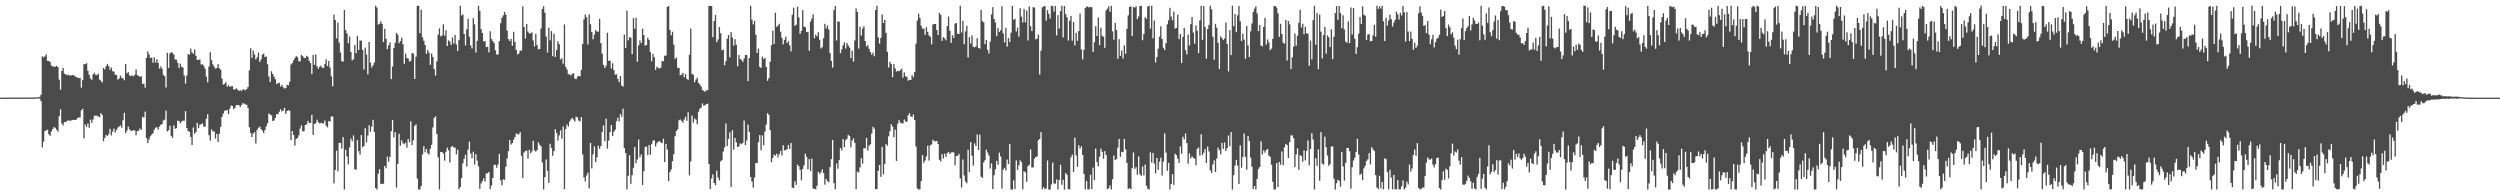 <?xml version="1.0" encoding="UTF-8"?>
<svg xmlns="http://www.w3.org/2000/svg" width="1920" height="150">
  <path d="M0 74.992h1v1.000H0zM1 74.984h1v1.000H1zM2 74.972h1v1.000H2zM3 74.966h1v1.000H3zM4 74.957h1v1.000H4zM5 74.938h1v1.000H5zM6 74.929h1v1.000H6zM7 74.932h1v1.000H7zM8 74.922h1v1.000H8zM9 74.922h1v1.000H9zM10 74.937h1v1.000H10zM11 74.917h1v1.000H11zM12 74.921h1v1.000H12zM13 74.932h1v1.000H13zM14 74.934h1v1.000H14zM15 74.920h1v1.000H15zM16 74.936h1v1.000H16zM17 74.923h1v1.000H17zM18 74.923h1v1.000H18zM19 74.921h1v1.000H19zM20 74.926h1v1.000H20zM21 74.927h1v1.000H21zM22 74.914h1v1.000H22zM23 74.903h1v1.000H23zM24 74.878h1v1.000H24zM25 74.907h1v1.000H25zM26 74.912h1v1.000H26zM27 74.744h1v1.000H27zM28 74.837h1v1.000H28zM29 74.700h1v1.000H29zM30 74.393h1v1.280H30zM31 72.759h1v4.866H31zM32 43.282h1v69.990H32zM33 43.968h1v64.846H33zM34 43.330h1v57.335H34zM35 41.786h1v58.271H35zM36 46.799h1v52.801H36zM37 46.793h1v56.328H37zM38 47.675h1v56.651H38zM39 50.307h1v50.641H39zM40 50.989h1v48.075H40zM41 51.136h1v46.514H41zM42 51.242h1v46.890H42zM43 50.571h1v49.076H43zM44 51.597h1v49.616H44zM45 61.130h1v28.083H45zM46 68.892h1v15.052H46zM47 54.490h1v40.368H47zM48 52.188h1v44.150H48zM49 56.621h1v37.097H49zM50 57.100h1v36.717H50zM51 57.733h1v35.129H51zM52 57.354h1v35.085H52zM53 58.023h1v34.721H53zM54 57.949h1v34.692H54zM55 57.546h1v34.720H55zM56 57.739h1v34.213H56zM57 58.335h1v33.833H57zM58 59.299h1v32.689H58zM59 59.485h1v31.181H59zM60 59.955h1v30.209H60zM61 59.893h1v30.330H61zM62 67.259h1v17.442H62zM63 61.516h1v22.012H63zM64 49.259h1v57.040H64zM65 49.240h1v46.377H65zM66 48.608h1v48.841H66zM67 54.440h1v40.435H67zM68 57.388h1v40.712H68zM69 60.232h1v31.675H69zM70 61.343h1v33.005H70zM71 57.141h1v34.649H71zM72 55.840h1v32.970H72zM73 57.452h1v31.446H73zM74 57.717h1v31.101H74zM75 56.686h1v32.807H75zM76 61.132h1v28.935H76zM77 61.929h1v24.981H77zM78 63.340h1v24.993H78zM79 52.268h1v56.194H79zM80 53.315h1v52.631H80zM81 50.856h1v52.744H81zM82 49.079h1v55.511H82zM83 50.742h1v52.249H83zM84 53.570h1v45.336H84zM85 51.799h1v52.232H85zM86 54.627h1v46.496H86zM87 55.062h1v43.698H87zM88 57.358h1v44.409H88zM89 57.612h1v42.189H89zM90 61.111h1v36.913H90zM91 60.300h1v36.933H91zM92 58.034h1v38.322H92zM93 59.816h1v38.357H93zM94 60.145h1v32.178H94zM95 61.584h1v25.024H95zM96 49.127h1v52.955H96zM97 56.374h1v43.949H97zM98 55.397h1v41.791H98zM99 57.900h1v41.441H99zM100 58.432h1v41.973H100zM101 57.930h1v42.648H101zM102 58.582h1v41.326H102zM103 57.409h1v42.778H103zM104 53.240h1v50.657H104zM105 57.651h1v43.008H105zM106 58.418h1v41.931H106zM107 58.986h1v39.660H107zM108 58.581h1v41.199H108zM109 64.506h1v25.175H109zM110 64.130h1v26.145H110zM111 67.329h1v18.405H111zM112 44.433h1v61.542H112zM113 39.489h1v70.427H113zM114 41.852h1v65.247H114zM115 44.418h1v60.295H115zM116 44.219h1v59.163H116zM117 48.153h1v54.223H117zM118 44.022h1v55.634H118zM119 48.012h1v50.027H119zM120 45.519h1v52.174H120zM121 48.391h1v51.216H121zM122 52.723h1v44.472H122zM123 51.042h1v44.822H123zM124 52.818h1v42.453H124zM125 57.536h1v34.982H125zM126 58.553h1v33.374H126zM127 67.193h1v17.765H127zM128 40.607h1v60.331H128zM129 52.120h1v47.916H129zM130 41.058h1v55.504H130zM131 40.117h1v64.182H131zM132 40.523h1v65.329H132zM133 41.909h1v54.396H133zM134 45.627h1v53.265H134zM135 45.793h1v52.647H135zM136 48.229h1v44.418H136zM137 52.233h1v40.752H137zM138 48.830h1v45.779H138zM139 51.316h1v42.146H139zM140 51.843h1v40.784H140zM141 58.012h1v34.705H141zM142 64.216h1v21.151H142zM143 57.936h1v40.363H143zM144 41.563h1v59.059H144zM145 41.903h1v59.393H145zM146 37.354h1v67.803H146zM147 40.370h1v70.948H147zM148 41.293h1v56.605H148zM149 38.087h1v64.665H149zM150 42.866h1v58.560H150zM151 46.073h1v48.277H151zM152 45.930h1v52.431H152zM153 45.684h1v50.097H153zM154 49.550h1v45.888H154zM155 49.310h1v45.485H155zM156 50.492h1v46.574H156zM157 52.681h1v44.693H157zM158 58.873h1v32.361H158zM159 63.172h1v24.476H159zM160 51.072h1v52.707H160zM161 40.162h1v67.854H161zM162 46.218h1v53.173H162zM163 49.389h1v51.579H163zM164 51.220h1v49.642H164zM165 52.646h1v53.737H165zM166 52.260h1v50.581H166zM167 49.270h1v59.768H167zM168 52.421h1v50.298H168zM169 53.606h1v43.819H169zM170 60.334h1v29.493H170zM171 64.984h1v22.250H171zM172 64.352h1v20.737H172zM173 63.169h1v21.644H173zM174 66.595h1v17.824H174zM175 65.382h1v22.196H175zM176 66.677h1v16.846H176zM177 66.325h1v14.711H177zM178 66.178h1v15.214H178zM179 68.672h1v15.193H179zM180 68.778h1v13.981H180zM181 67.802h1v12.891H181zM182 68.707h1v11.984H182zM183 69.888h1v10.829H183zM184 69.075h1v13.099H184zM185 69.990h1v10.649H185zM186 68.572h1v10.707H186zM187 68.841h1v10.719H187zM188 69.320h1v10.964H188zM189 68.390h1v12.077H189zM190 66.861h1v16.167H190zM191 53.947h1v43.739H191zM192 37.091h1v64.978H192zM193 44.449h1v60.778H193zM194 38.873h1v63.721H194zM195 41.840h1v59.566H195zM196 45.624h1v64.562H196zM197 43.965h1v55.754H197zM198 40.355h1v57.772H198zM199 47.588h1v49.638H199zM200 45.644h1v53.487H200zM201 41.985h1v58.366H201zM202 41.201h1v60.999H202zM203 43.739h1v56.220H203zM204 43.393h1v53.722H204zM205 49.325h1v45.375H205zM206 58.785h1v28.414H206zM207 63.037h1v24.914H207zM208 54.739h1v33.817H208zM209 56.859h1v36.053H209zM210 58.914h1v33.572H210zM211 60.860h1v29.502H211zM212 64.623h1v22.906H212zM213 63.825h1v23.960H213zM214 63.579h1v22.257H214zM215 66.484h1v17.396H215zM216 65.113h1v20.444H216zM217 66.972h1v18.013H217zM218 67.986h1v14.861H218zM219 67.629h1v19.772H219zM220 65.098h1v20.218H220zM221 65.476h1v19.118H221zM222 62.801h1v22.232H222zM223 49.534h1v58.036H223zM224 48.524h1v52.171H224zM225 46.319h1v57.336H225zM226 44.579h1v67.248H226zM227 43.031h1v63.603H227zM228 43.938h1v62.106H228zM229 47.038h1v56.954H229zM230 47.114h1v51.674H230zM231 42.194h1v54.100H231zM232 43.115h1v57.862H232zM233 44.267h1v56.408H233zM234 44.659h1v51.371H234zM235 42.798h1v52.733H235zM236 43.650h1v49.220H236zM237 46.724h1v47.762H237zM238 48.438h1v46.054H238zM239 56.883h1v31.306H239zM240 42.246h1v61.311H240zM241 49.787h1v45.373H241zM242 41.807h1v52.809H242zM243 51.008h1v40.911H243zM244 52.854h1v40.922H244zM245 51.320h1v43.523H245zM246 50.375h1v43.999H246zM247 51.993h1v42.745H247zM248 52.171h1v42.602H248zM249 49.215h1v43.355H249zM250 45.628h1v50.950H250zM251 50.759h1v47.064H251zM252 46.830h1v46.171H252zM253 51.919h1v41.441H253zM254 58.633h1v30.692H254zM255 66.273h1v23.279H255zM256 11.160h1v129.695H256zM257 15.343h1v115.144H257zM258 29.489h1v86.281H258zM259 17.381h1v114.196H259zM260 32.780h1v76.910H260zM261 40.227h1v69.640H261zM262 47.003h1v67.127H262zM263 47.340h1v57.991H263zM264 7.696h1v137.889H264zM265 23.193h1v91.857H265zM266 25.775h1v94.358H266zM267 33.154h1v93.128H267zM268 27.997h1v85.269H268zM269 39.881h1v66.531H269zM270 46.356h1v62.153H270zM271 45.547h1v58.425H271zM272 34.589h1v95.393H272zM273 40.932h1v89.351H273zM274 27.501h1v80.039H274zM275 38.416h1v77.614H275zM276 31.034h1v87.750H276zM277 31.270h1v72.447H277zM278 38.261h1v74.963H278zM279 53.347h1v58.784H279zM280 36.586h1v61.832H280zM281 41.867h1v67.491H281zM282 57.080h1v46.976H282zM283 32.225h1v63.998H283zM284 48.057h1v53.103H284zM285 51.852h1v45.426H285zM286 50.122h1v41.948H286zM287 48.028h1v53.305H287zM288 4.418h1v140.014H288zM289 5.842h1v139.699H289zM290 18.916h1v114.443H290zM291 18.213h1v111.713H291zM292 16.387h1v124.878H292zM293 18.369h1v122.855H293zM294 32.377h1v108.751H294zM295 22.152h1v105.244H295zM296 29.791h1v99.434H296zM297 37.797h1v82.445H297zM298 34.756h1v89.421H298zM299 32.473h1v87.993H299zM300 60.786h1v39.974H300zM301 51.070h1v41.093H301zM302 36.914h1v68.568H302zM303 32.802h1v68.643H303zM304 25.197h1v118.890H304zM305 26.608h1v99.307H305zM306 33.159h1v69.562H306zM307 31.514h1v80.366H307zM308 28.903h1v78.893H308zM309 34.014h1v75.953H309zM310 48.980h1v61.744H310zM311 41.156h1v68.364H311zM312 44.600h1v68.808H312zM313 45.028h1v61.654H313zM314 47.337h1v61.805H314zM315 46.642h1v46.597H315zM316 40.675h1v70.684H316zM317 41.289h1v66.367H317zM318 60.647h1v36.014H318zM319 43.485h1v52.047H319zM320 4.484h1v132.603H320zM321 4.398h1v141.099H321zM322 25.482h1v120.052H322zM323 7.457h1v135.325H323zM324 28.632h1v89.979H324zM325 31.282h1v80.989H325zM326 34.517h1v82.438H326zM327 41.304h1v73.166H327zM328 38.297h1v79.375H328zM329 40.396h1v78.346H329zM330 49.785h1v64.419H330zM331 41.125h1v70.128H331zM332 43.669h1v54.250H332zM333 53.048h1v37.518H333zM334 58.079h1v31.294H334zM335 47.153h1v55.700H335zM336 26.607h1v94.249H336zM337 21.808h1v123.780H337zM338 27.919h1v88.862H338zM339 27.220h1v89.536H339zM340 18.634h1v99.386H340zM341 27.369h1v96.037H341zM342 23.311h1v93.289H342zM343 35.318h1v78.076H343zM344 30.979h1v84.400H344zM345 31.908h1v92.943H345zM346 34.502h1v78.433H346zM347 28.824h1v83.206H347zM348 33.427h1v79.895H348zM349 26.805h1v86.534H349zM350 34.208h1v84.336H350zM351 39.160h1v75.815H351zM352 30.811h1v114.585H352zM353 4.472h1v139.245H353zM354 11.880h1v124.941H354zM355 11.104h1v114.318H355zM356 26.125h1v95.764H356zM357 34.858h1v84.034H357zM358 22.476h1v105.417H358zM359 14.472h1v100.438H359zM360 28.272h1v80.548H360zM361 34.900h1v82.981H361zM362 37.217h1v84.403H362zM363 13.883h1v102.672H363zM364 18.685h1v107.583H364zM365 40.409h1v77.896H365zM366 31.365h1v91.954H366zM367 4.464h1v123.311H367zM368 8.356h1v136.768H368zM369 22.414h1v118.480H369zM370 25.336h1v113.788H370zM371 31.824h1v105.187H371zM372 31.528h1v107.849H372zM373 36.184h1v97.081H373zM374 35.949h1v97.036H374zM375 40.254h1v91.768H375zM376 23.998h1v121.251H376zM377 29.994h1v112.461H377zM378 31.480h1v105.291H378zM379 33.076h1v93.588H379zM380 38.640h1v87.891H380zM381 41.905h1v86.899H381zM382 41.883h1v84.450H382zM383 31.648h1v86.541H383zM384 17.845h1v120.596H384zM385 13.670h1v128.686H385zM386 11.844h1v125.868H386zM387 9.190h1v128.894H387zM388 11.333h1v116.723H388zM389 23.470h1v98.243H389zM390 29.978h1v86.033H390zM391 31.509h1v75.950H391zM392 29.820h1v81.178H392zM393 35.117h1v74.737H393zM394 24.358h1v82.960H394zM395 32.295h1v73.001H395zM396 38.391h1v64.189H396zM397 41.845h1v61.137H397zM398 41.008h1v62.192H398zM399 38.580h1v62.946H399zM400 38.980h1v80.630H400zM401 4.858h1v131.777H401zM402 20.745h1v96.344H402zM403 29.612h1v86.386H403zM404 18.352h1v97.255H404zM405 24.227h1v97.583H405zM406 25.644h1v89.496H406zM407 25.630h1v92.094H407zM408 24.845h1v91.496H408zM409 31.082h1v77.017H409zM410 35.661h1v79.827H410zM411 25.967h1v90.520H411zM412 34.649h1v80.660H412zM413 37.878h1v71.470H413zM414 37.527h1v73.654H414zM415 21.930h1v90.428H415zM416 6.799h1v117.978H416zM417 4.762h1v140.755H417zM418 9.724h1v126.336H418zM419 28.116h1v94.349H419zM420 40.341h1v90.876H420zM421 21.315h1v119.146H421zM422 30.952h1v79.476H422zM423 23.917h1v89.668H423zM424 43.144h1v76.511H424zM425 25.811h1v90.187H425zM426 43.713h1v55.534H426zM427 38.520h1v63.595H427zM428 31.728h1v76.177H428zM429 33.889h1v70.073H429zM430 45.683h1v54.412H430zM431 44.688h1v61.865H431zM432 48.907h1v48.219H432zM433 18.713h1v126.514H433zM434 51.438h1v47.700H434zM435 53.401h1v42.164H435zM436 56.910h1v40.329H436zM437 57.260h1v36.046H437zM438 57.900h1v33.738H438zM439 56.658h1v33.809H439zM440 56.259h1v35.479H440zM441 60.335h1v33.039H441zM442 60.766h1v28.842H442zM443 58.924h1v31.276H443zM444 58.261h1v34.338H444zM445 58.556h1v34.726H445zM446 53.720h1v36.225H446zM447 33.842h1v84.810H447zM448 14.970h1v121.293H448zM449 11.168h1v128.222H449zM450 13.223h1v121.530H450zM451 34.128h1v98.493H451zM452 10.994h1v133.676H452zM453 18.574h1v91.134H453zM454 24.543h1v104.712H454zM455 30.151h1v88.355H455zM456 26.496h1v85.952H456zM457 23.151h1v101.191H457zM458 24.334h1v96.526H458zM459 24.254h1v87.603H459zM460 14.474h1v99.768H460zM461 33.050h1v79.055H461zM462 41.219h1v60.051H462zM463 49.759h1v46.558H463zM464 52.225h1v56.274H464zM465 50.413h1v40.796H465zM466 25.118h1v89.014H466zM467 46.697h1v61.345H467zM468 46.592h1v54.934H468zM469 52.649h1v43.331H469zM470 48.611h1v55.806H470zM471 53.850h1v47.391H471zM472 57.323h1v42.316H472zM473 57.045h1v36.105H473zM474 60.646h1v29.701H474zM475 63.119h1v30.187H475zM476 58.460h1v29.053H476zM477 65.695h1v23.982H477zM478 66.525h1v16.940H478zM479 26.614h1v87.088H479zM480 36.877h1v80.680H480zM481 8.213h1v137.298H481zM482 30.978h1v104.025H482zM483 28.523h1v90.700H483zM484 28.962h1v112.221H484zM485 41.577h1v92.909H485zM486 13.974h1v114.874H486zM487 22.055h1v90.857H487zM488 13.605h1v111.721H488zM489 47.394h1v75.046H489zM490 34.927h1v72.224H490zM491 31.036h1v89.847H491zM492 33.140h1v85.458H492zM493 22.092h1v119.992H493zM494 26.984h1v104.522H494zM495 35.052h1v77.793H495zM496 34.635h1v77.927H496zM497 28.985h1v90.185H497zM498 30.796h1v80.583H498zM499 39.974h1v78.857H499zM500 47.034h1v63.727H500zM501 41.357h1v66.826H501zM502 43.971h1v63.646H502zM503 53.704h1v58.758H503zM504 51.189h1v58.859H504zM505 52.124h1v56.601H505zM506 52.646h1v55.777H506zM507 52.008h1v57.343H507zM508 46.865h1v63.117H508zM509 47.101h1v59.438H509zM510 42.817h1v81.590H510zM511 42.662h1v67.873H511zM512 5.362h1v109.545H512zM513 4.618h1v134.464H513zM514 22.991h1v109.185H514zM515 27.131h1v103.023H515zM516 24.301h1v99.509H516zM517 34.235h1v84.168H517zM518 45.242h1v59.388H518zM519 44.207h1v56.438H519zM520 52.075h1v47.276H520zM521 52.150h1v40.253H521zM522 57.823h1v33.926H522zM523 57.298h1v35.513H523zM524 55.987h1v38.247H524zM525 59.362h1v32.453H525zM526 56.941h1v32.693H526zM527 60.503h1v32.337H527zM528 61.364h1v24.857H528zM529 42.051h1v92.656H529zM530 21.863h1v102.156H530zM531 56.774h1v32.028H531zM532 57.475h1v36.624H532zM533 63.137h1v27.911H533zM534 61.168h1v30.743H534zM535 59.627h1v35.794H535zM536 63.655h1v22.212H536zM537 64.872h1v18.608H537zM538 66.392h1v16.310H538zM539 69.137h1v10.242H539zM540 69.711h1v11.503H540zM541 70.531h1v10.312H541zM542 69.312h1v10.552H542zM543 69.306h1v10.290H543zM544 4.445h1v121.514H544zM545 4.632h1v140.519H545zM546 4.597h1v132.416H546zM547 28.585h1v105.281H547zM548 16.133h1v124.440H548zM549 11.510h1v130.677H549zM550 32.357h1v98.719H550zM551 30.236h1v106.187H551zM552 20.806h1v117.753H552zM553 25.494h1v98.430H553zM554 38.605h1v84.396H554zM555 38.158h1v78.164H555zM556 50.053h1v63.128H556zM557 46.971h1v47.811H557zM558 29.688h1v82.495H558zM559 26.860h1v79.765H559zM560 44.023h1v57.595H560zM561 24.609h1v118.934H561zM562 28.816h1v71.236H562zM563 35.124h1v79.809H563zM564 30.119h1v75.822H564zM565 34.468h1v74.971H565zM566 50.872h1v62.015H566zM567 42.263h1v70.132H567zM568 45.241h1v64.822H568zM569 46.107h1v64.622H569zM570 47.587h1v62.171H570zM571 44.972h1v47.621H571zM572 42.140h1v69.331H572zM573 42.330h1v65.522H573zM574 62.266h1v33.490H574zM575 44.523h1v56.937H575zM576 4.488h1v131.409H576zM577 15.056h1v124.236H577zM578 18.742h1v125.354H578zM579 16.101h1v120.262H579zM580 26.669h1v98.536H580zM581 40.673h1v84.591H581zM582 37.322h1v71.898H582zM583 51.340h1v52.386H583zM584 52.116h1v63.345H584zM585 43.419h1v60.537H585zM586 45.368h1v66.239H586zM587 44.464h1v56.546H587zM588 51.481h1v44.194H588zM589 62.043h1v24.824H589zM590 59.990h1v28.197H590zM591 47.454h1v52.470H591zM592 34.760h1v89.790H592zM593 23.592h1v97.717H593zM594 33.786h1v84.917H594zM595 9.778h1v109.816H595zM596 20.652h1v97.379H596zM597 19.656h1v101.156H597zM598 18.200h1v100.262H598zM599 24.363h1v91.533H599zM600 28.956h1v90.556H600zM601 34.080h1v77.494H601zM602 30.607h1v84.929H602zM603 28.176h1v87.067H603zM604 33.063h1v81.481H604zM605 31.643h1v79.636H605zM606 34.830h1v79.544H606zM607 39.470h1v70.305H607zM608 11.310h1v132.788H608zM609 5.899h1v138.589H609zM610 19.842h1v119.344H610zM611 18.894h1v123.086H611zM612 5.146h1v121.295H612zM613 13.405h1v114.187H613zM614 26.005h1v104.389H614zM615 23.766h1v114.731H615zM616 7.805h1v121.878H616zM617 20.455h1v106.539H617zM618 20.908h1v97.036H618zM619 24.641h1v95.769H619zM620 24.430h1v105.566H620zM621 39.038h1v83.154H621zM622 16.628h1v114.633H622zM623 14.299h1v107.486H623zM624 11.009h1v133.840H624zM625 29.366h1v115.701H625zM626 26.589h1v118.751H626zM627 27.926h1v114.712H627zM628 24.706h1v107.213H628zM629 30.548h1v102.858H629zM630 37.218h1v95.136H630zM631 36.310h1v93.801H631zM632 29.372h1v103.468H632zM633 18.285h1v123.565H633zM634 21.886h1v115.482H634zM635 19.564h1v119.602H635zM636 22.653h1v117.262H636zM637 40.807h1v87.572H637zM638 46.726h1v75.564H638zM639 51.912h1v55.560H639zM640 7.837h1v132.842H640zM641 4.558h1v140.875H641zM642 31.096h1v94.506H642zM643 16.413h1v113.200H643zM644 16.685h1v106.300H644zM645 40.800h1v72.865H645zM646 37.890h1v77.619H646zM647 34.796h1v72.014H647zM648 32.528h1v80.540H648zM649 37.240h1v70.490H649zM650 32.994h1v73.594H650zM651 34.961h1v68.614H651zM652 36.627h1v67.817H652zM653 44.619h1v68.590H653zM654 38.865h1v69.034H654zM655 47.234h1v59.066H655zM656 31.017h1v78.683H656zM657 6.523h1v138.709H657zM658 9.195h1v122.656H658zM659 37.309h1v95.163H659zM660 20.556h1v107.960H660zM661 27.340h1v94.180H661zM662 22.004h1v103.657H662zM663 20.078h1v93.796H663zM664 31.468h1v82.444H664zM665 35.611h1v70.274H665zM666 34.669h1v81.063H666zM667 37.500h1v74.447H667zM668 39.938h1v70.878H668zM669 41.970h1v60.529H669zM670 40.391h1v57.057H670zM671 43.232h1v55.534H671zM672 7.682h1v137.545H672zM673 4.431h1v140.813H673zM674 28.654h1v102.511H674zM675 33.510h1v93.195H675zM676 29.077h1v106.725H676zM677 11.132h1v101.651H677zM678 17.668h1v116.249H678zM679 15.216h1v110.693H679zM680 25.243h1v85.412H680zM681 39.769h1v72.127H681zM682 51.818h1v52.888H682zM683 47.486h1v53.205H683zM684 49.198h1v46.204H684zM685 59.248h1v38.033H685zM686 49.226h1v56.144H686zM687 52.469h1v47.094H687zM688 54.926h1v68.680H688zM689 54.337h1v40.644H689zM690 54.709h1v37.550H690zM691 53.857h1v40.369H691zM692 52.668h1v42.046H692zM693 59.667h1v35.152H693zM694 55.622h1v36.183H694zM695 58.503h1v34.880H695zM696 59.046h1v34.509H696zM697 61.973h1v26.571H697zM698 61.241h1v25.663H698zM699 61.419h1v28.031H699zM700 57.683h1v32.146H700zM701 59.336h1v28.554H701zM702 55.356h1v36.847H702zM703 33.554h1v79.020H703zM704 15.805h1v128.944H704zM705 10.486h1v135.083H705zM706 13.698h1v131.591H706zM707 19.778h1v119.370H707zM708 22.022h1v97.069H708zM709 21.891h1v103.128H709zM710 26.760h1v96.492H710zM711 20.882h1v99.270H711zM712 24.498h1v87.399H712zM713 27.235h1v96.076H713zM714 28.269h1v83.313H714zM715 34.060h1v76.888H715zM716 18.786h1v88.535H716zM717 18.411h1v90.125H717zM718 18.446h1v89.989H718zM719 23.025h1v85.233H719zM720 26.902h1v83.704H720zM721 9.997h1v112.784H721zM722 11.355h1v112.583H722zM723 31.327h1v87.036H723zM724 28.548h1v93.151H724zM725 29.388h1v88.644H725zM726 30.910h1v89.559H726zM727 20.032h1v97.625H727zM728 12.761h1v103.925H728zM729 23.575h1v94.717H729zM730 32.930h1v84.196H730zM731 27.065h1v89.821H731zM732 29.094h1v88.032H732zM733 18.171h1v108.810H733zM734 17.640h1v102.095H734zM735 25.916h1v93.718H735zM736 26.184h1v92.003H736zM737 4.494h1v132.528H737zM738 24.997h1v119.020H738zM739 16.100h1v106.440H739zM740 33.952h1v100.790H740zM741 24.143h1v115.290H741zM742 19.836h1v120.924H742zM743 44.180h1v70.749H743zM744 28.528h1v103.495H744zM745 33.444h1v75.661H745zM746 27.184h1v92.414H746zM747 35.979h1v91.180H747zM748 36.339h1v73.767H748zM749 35.633h1v76.522H749zM750 29.327h1v73.883H750zM751 36.849h1v78.356H751zM752 37.314h1v66.121H752zM753 7.536h1v128.137H753zM754 16.281h1v120.354H754zM755 17.160h1v107.499H755zM756 33.913h1v89.163H756zM757 30.624h1v84.335H757zM758 38.260h1v78.910H758zM759 41.036h1v78.351H759zM760 31.930h1v97.521H760zM761 11.129h1v114.346H761zM762 5.545h1v139.694H762zM763 14.617h1v119.984H763zM764 17.275h1v112.669H764zM765 27.820h1v95.651H765zM766 21.401h1v105.111H766zM767 24.538h1v92.713H767zM768 23.366h1v96.785H768zM769 4.739h1v140.065H769zM770 25.583h1v104.728H770zM771 32.521h1v96.363H771zM772 21.372h1v109.532H772zM773 35.844h1v86.736H773zM774 29.246h1v96.778H774zM775 32.228h1v78.292H775zM776 25.149h1v120.381H776zM777 4.443h1v141.138H777zM778 15.141h1v123.342H778zM779 14.503h1v130.617H779zM780 24.159h1v98.968H780zM781 21.205h1v109.249H781zM782 28.148h1v98.846H782zM783 6.277h1v116.850H783zM784 12.750h1v111.744H784zM785 17.244h1v128.163H785zM786 6.789h1v124.672H786zM787 17.193h1v115.257H787zM788 8.031h1v131.533H788zM789 31.085h1v96.549H789zM790 4.895h1v121.742H790zM791 20.092h1v94.705H791zM792 23.916h1v104.815H792zM793 5.479h1v123.011H793zM794 5.799h1v116.098H794zM795 30.223h1v90.339H795zM796 29.699h1v90.441H796zM797 26.621h1v81.050H797zM798 57.208h1v49.524H798zM799 38.904h1v62.567H799zM800 5.625h1v139.744H800zM801 5.003h1v138.718H801zM802 4.560h1v140.767H802zM803 15.874h1v128.703H803zM804 7.800h1v115.433H804zM805 10.585h1v134.925H805zM806 14.257h1v131.337H806zM807 4.426h1v137.195H807zM808 4.720h1v120.168H808zM809 8.870h1v131.868H809zM810 4.573h1v136.572H810zM811 27.184h1v110.600H811zM812 11.647h1v133.850H812zM813 21.897h1v116.368H813zM814 8.508h1v117.992H814zM815 4.405h1v137.480H815zM816 28.759h1v109.337H816zM817 4.566h1v141.037H817zM818 10.841h1v122.097H818zM819 13.285h1v121.020H819zM820 31.115h1v114.104H820zM821 15.974h1v129.477H821zM822 12.295h1v108.585H822zM823 31.267h1v87.528H823zM824 16.893h1v115.161H824zM825 34.857h1v70.939H825zM826 25.175h1v94.097H826zM827 31.337h1v96.753H827zM828 23.919h1v87.715H828zM829 10.388h1v103.790H829zM830 37.984h1v74.445H830zM831 45.628h1v73.466H831zM832 38.235h1v95.342H832zM833 6.177h1v139.298H833zM834 5.016h1v133.988H834zM835 5.263h1v140.228H835zM836 5.732h1v139.666H836zM837 5.308h1v128.956H837zM838 5.588h1v139.669H838zM839 39.900h1v88.812H839zM840 32.439h1v105.752H840zM841 20.116h1v93.960H841zM842 27.647h1v96.755H842zM843 13.483h1v114.317H843zM844 34.663h1v85.778H844zM845 21.282h1v92.859H845zM846 27.493h1v89.109H846zM847 28.212h1v93.729H847zM848 36.718h1v79.372H848zM849 8.007h1v111.008H849zM850 6.677h1v138.619H850zM851 4.833h1v139.776H851zM852 9.044h1v133.329H852zM853 4.471h1v141.076H853zM854 24.100h1v113.508H854zM855 30.512h1v88.941H855zM856 17.588h1v105.340H856zM857 23.069h1v98.969H857zM858 45.091h1v68.304H858zM859 30.082h1v76.633H859zM860 42.918h1v77.505H860zM861 38.701h1v77.906H861zM862 44.932h1v72.011H862zM863 34.940h1v71.818H863zM864 41.280h1v73.365H864zM865 22.192h1v102.918H865zM866 11.790h1v133.428H866zM867 5.358h1v139.018H867zM868 4.862h1v140.439H868zM869 27.704h1v101.371H869zM870 5.368h1v111.743H870zM871 5.851h1v123.858H871zM872 4.872h1v123.522H872zM873 14.703h1v119.557H873zM874 12.644h1v107.461H874zM875 4.586h1v129.235H875zM876 4.452h1v130.626H876zM877 30.862h1v96.981H877zM878 26.115h1v108.513H878zM879 13.192h1v113.183H879zM880 14.431h1v128.207H880zM881 4.988h1v139.966H881zM882 4.414h1v141.096H882zM883 21.893h1v95.173H883zM884 4.441h1v120.315H884zM885 29.459h1v88.013H885zM886 15.710h1v109.870H886zM887 47.973h1v85.219H887zM888 43.862h1v77.441H888zM889 37.361h1v93.087H889zM890 28.218h1v95.972H890zM891 20.166h1v100.915H891zM892 30.015h1v104.790H892zM893 36.734h1v87.395H893zM894 38.454h1v63.925H894zM895 33.138h1v84.067H895zM896 18.684h1v112.450H896zM897 15.637h1v109.466H897zM898 5.967h1v139.585H898zM899 12.721h1v128.600H899zM900 15.543h1v118.250H900zM901 8.917h1v133.076H901zM902 21.931h1v96.123H902zM903 21.471h1v97.677H903zM904 11.274h1v110.645H904zM905 30.045h1v95.138H905zM906 26.141h1v86.321H906zM907 48.431h1v69.566H907zM908 28.373h1v76.649H908zM909 21.431h1v85.667H909zM910 38.489h1v64.031H910zM911 41.851h1v68.003H911zM912 26.544h1v99.197H912zM913 34.912h1v82.839H913zM914 18.515h1v103.061H914zM915 13.028h1v107.094H915zM916 25.045h1v96.221H916zM917 33.514h1v88.272H917zM918 19.582h1v107.286H918zM919 23.641h1v90.766H919zM920 40.772h1v72.509H920zM921 15.631h1v103.931H921zM922 4.431h1v98.624H922zM923 30.550h1v88.486H923zM924 4.644h1v112.632H924zM925 20.679h1v93.708H925zM926 45.055h1v80.101H926zM927 22.292h1v90.255H927zM928 19.083h1v97.237H928zM929 4.386h1v126.458H929zM930 7.174h1v125.712H930zM931 28.280h1v98.041H931zM932 45.865h1v77.336H932zM933 18.295h1v113.866H933zM934 21.235h1v100.610H934zM935 32.872h1v80.527H935zM936 53.002h1v62.314H936zM937 27.914h1v90.653H937zM938 29.328h1v80.419H938zM939 30.780h1v83.592H939zM940 29.541h1v79.901H940zM941 17.316h1v98.681H941zM942 33.811h1v79.941H942zM943 54.826h1v49.272H943zM944 23.163h1v89.178H944zM945 42.344h1v59.080H945zM946 4.418h1v141.171H946zM947 20.105h1v114.508H947zM948 10.712h1v116.527H948zM949 24.670h1v98.173H949zM950 11.773h1v115.379H950zM951 4.534h1v136.758H951zM952 16.269h1v95.342H952zM953 31.546h1v97.217H953zM954 25.779h1v94.850H954zM955 30.391h1v72.119H955zM956 45.163h1v75.263H956zM957 20.029h1v110.313H957zM958 34.867h1v69.646H958zM959 43.824h1v64.530H959zM960 24.098h1v96.915H960zM961 18.004h1v109.987H961zM962 9.070h1v136.144H962zM963 6.625h1v136.098H963zM964 4.869h1v140.553H964zM965 10.346h1v127.041H965zM966 23.906h1v105.852H966zM967 19.133h1v109.161H967zM968 34.952h1v73.585H968zM969 35.616h1v83.034H969zM970 20.721h1v94.779H970zM971 13.738h1v103.489H971zM972 34.329h1v80.939H972zM973 30.297h1v84.081H973zM974 32.495h1v86.885H974zM975 38.508h1v81.955H975zM976 37.285h1v89.233H976zM977 29.802h1v109.821H977zM978 4.738h1v140.812H978zM979 4.582h1v140.875H979zM980 5.914h1v119.297H980zM981 10.217h1v133.395H981zM982 28.294h1v96.108H982zM983 18.301h1v108.211H983zM984 26.100h1v90.216H984zM985 32.761h1v94.115H985zM986 33.652h1v79.515H986zM987 15.322h1v95.171H987zM988 46.481h1v64.998H988zM989 16.148h1v105.183H989zM990 18.696h1v90.381H990zM991 53.056h1v50.915H991zM992 44.007h1v60.002H992zM993 35.923h1v70.329H993zM994 25.810h1v102.594H994zM995 35.059h1v83.549H995zM996 27.462h1v86.464H996zM997 17.473h1v112.898H997zM998 7.502h1v111.637H998zM999 21.082h1v98.750H999zM1000 18.250h1v106.018H1000zM1001 26.337h1v89.188H1001zM1002 20.593h1v102.588H1002zM1003 25.642h1v90.286H1003zM1004 25.852h1v81.986H1004zM1005 50.552h1v76.358H1005zM1006 31.198h1v83.184H1006zM1007 45.595h1v56.696H1007zM1008 15.404h1v91.815H1008zM1009 4.433h1v141.153H1009zM1010 34.301h1v87.176H1010zM1011 10.052h1v117.258H1011zM1012 53.157h1v61.639H1012zM1013 11.143h1v127.640H1013zM1014 24.334h1v77.141H1014zM1015 44.853h1v80.775H1015zM1016 26.949h1v99.506H1016zM1017 20.695h1v84.263H1017zM1018 41.152h1v71.883H1018zM1019 27.169h1v92.212H1019zM1020 28.557h1v98.781H1020zM1021 36.138h1v89.991H1021zM1022 22.462h1v90.022H1022zM1023 45.458h1v66.966H1023zM1024 28.216h1v108.989H1024zM1025 10.077h1v135.512H1025zM1026 4.689h1v136.062H1026zM1027 15.184h1v122.912H1027zM1028 4.544h1v134.314H1028zM1029 10.031h1v133.385H1029zM1030 21.634h1v95.116H1030zM1031 11.762h1v116.066H1031zM1032 22.691h1v116.067H1032zM1033 31.957h1v93.154H1033zM1034 32.810h1v80.885H1034zM1035 16.418h1v97.173H1035zM1036 33.150h1v82.960H1036zM1037 5.730h1v139.147H1037zM1038 26.484h1v101.993H1038zM1039 6.142h1v117.140H1039zM1040 29.773h1v91.371H1040zM1041 41.446h1v75.236H1041zM1042 36.247h1v70.345H1042zM1043 25.816h1v92.877H1043zM1044 13.064h1v121.354H1044zM1045 18.496h1v114.790H1045zM1046 4.874h1v133.385H1046zM1047 11.347h1v117.885H1047zM1048 12.028h1v115.198H1048zM1049 30.652h1v92.924H1049zM1050 26.495h1v95.898H1050zM1051 26.205h1v91.378H1051zM1052 31.673h1v94.583H1052zM1053 31.512h1v81.501H1053zM1054 27.152h1v87.506H1054zM1055 19.060h1v96.872H1055zM1056 28.141h1v106.327H1056zM1057 4.427h1v139.558H1057zM1058 6.787h1v138.489H1058zM1059 4.958h1v130.094H1059zM1060 6.586h1v138.130H1060zM1061 4.448h1v135.302H1061zM1062 16.308h1v129.160H1062zM1063 31.491h1v90.091H1063zM1064 13.643h1v108.677H1064zM1065 19.682h1v112.566H1065zM1066 15.737h1v129.689H1066zM1067 11.323h1v119.110H1067zM1068 14.695h1v121.663H1068zM1069 20.367h1v125.115H1069zM1070 17.354h1v117.000H1070zM1071 15.253h1v130.193H1071zM1072 8.922h1v136.405H1072zM1073 11.036h1v127.317H1073zM1074 14.935h1v130.518H1074zM1075 9.758h1v135.553H1075zM1076 11.868h1v131.222H1076zM1077 4.544h1v133.987H1077zM1078 9.500h1v136.053H1078zM1079 31.908h1v112.241H1079zM1080 9.271h1v130.198H1080zM1081 24.249h1v117.418H1081zM1082 31.551h1v94.795H1082zM1083 24.203h1v107.569H1083zM1084 29.832h1v99.580H1084zM1085 38.247h1v80.750H1085zM1086 32.845h1v81.988H1086zM1087 36.804h1v82.857H1087zM1088 35.133h1v74.813H1088zM1089 10.183h1v134.084H1089zM1090 4.832h1v140.633H1090zM1091 9.609h1v135.423H1091zM1092 12.120h1v131.965H1092zM1093 19.848h1v124.187H1093zM1094 19.279h1v115.919H1094zM1095 25.371h1v99.554H1095zM1096 16.172h1v104.687H1096zM1097 26.614h1v95.876H1097zM1098 33.959h1v88.598H1098zM1099 30.195h1v91.528H1099zM1100 26.731h1v99.759H1100zM1101 36.453h1v92.114H1101zM1102 32.430h1v93.555H1102zM1103 29.774h1v91.570H1103zM1104 28.931h1v92.103H1104zM1105 26.738h1v117.679H1105zM1106 7.417h1v138.175H1106zM1107 13.006h1v125.360H1107zM1108 12.277h1v119.307H1108zM1109 8.447h1v129.683H1109zM1110 21.596h1v107.974H1110zM1111 27.701h1v102.698H1111zM1112 18.817h1v118.174H1112zM1113 20.877h1v106.818H1113zM1114 26.362h1v91.320H1114zM1115 24.826h1v85.493H1115zM1116 28.897h1v90.547H1116zM1117 35.035h1v81.317H1117zM1118 37.769h1v79.391H1118zM1119 30.462h1v84.285H1119zM1120 41.976h1v81.474H1120zM1121 30.178h1v96.267H1121zM1122 21.656h1v99.037H1122zM1123 14.190h1v127.540H1123zM1124 30.790h1v111.178H1124zM1125 23.954h1v117.197H1125zM1126 21.585h1v117.203H1126zM1127 20.127h1v114.758H1127zM1128 12.273h1v124.390H1128zM1129 23.417h1v115.823H1129zM1130 18.780h1v126.255H1130zM1131 13.624h1v126.731H1131zM1132 15.793h1v128.929H1132zM1133 18.274h1v127.218H1133zM1134 18.437h1v117.415H1134zM1135 17.257h1v116.277H1135zM1136 30.979h1v90.252H1136zM1137 4.475h1v140.584H1137zM1138 19.728h1v117.495H1138zM1139 26.408h1v107.188H1139zM1140 30.568h1v113.608H1140zM1141 10.236h1v135.292H1141zM1142 17.506h1v110.328H1142zM1143 5.747h1v105.840H1143zM1144 24.799h1v109.126H1144zM1145 27.798h1v104.167H1145zM1146 23.121h1v102.966H1146zM1147 16.515h1v115.676H1147zM1148 11.941h1v118.795H1148zM1149 29.697h1v93.294H1149zM1150 15.393h1v118.736H1150zM1151 30.850h1v92.510H1151zM1152 8.528h1v114.503H1152zM1153 4.801h1v140.461H1153zM1154 4.569h1v135.782H1154zM1155 5.154h1v140.299H1155zM1156 7.775h1v135.643H1156zM1157 7.843h1v131.383H1157zM1158 11.639h1v113.802H1158zM1159 17.411h1v109.707H1159zM1160 22.309h1v100.326H1160zM1161 22.718h1v106.737H1161zM1162 16.244h1v98.973H1162zM1163 16.693h1v105.953H1163zM1164 25.167h1v92.962H1164zM1165 26.597h1v94.010H1165zM1166 26.618h1v91.254H1166zM1167 28.829h1v92.927H1167zM1168 33.302h1v89.467H1168zM1169 33.097h1v88.294H1169zM1170 34.530h1v83.595H1170zM1171 31.497h1v88.886H1171zM1172 25.366h1v102.636H1172zM1173 21.246h1v103.868H1173zM1174 38.761h1v93.681H1174zM1175 38.088h1v83.747H1175zM1176 37.929h1v87.428H1176zM1177 32.670h1v93.400H1177zM1178 38.225h1v79.778H1178zM1179 29.067h1v87.149H1179zM1180 39.159h1v87.244H1180zM1181 34.896h1v85.165H1181zM1182 28.297h1v78.628H1182zM1183 46.713h1v65.384H1183zM1184 4.764h1v134.666H1184zM1185 4.418h1v137.696H1185zM1186 7.480h1v134.928H1186zM1187 35.645h1v98.702H1187zM1188 19.528h1v105.994H1188zM1189 4.789h1v111.728H1189zM1190 29.508h1v100.861H1190zM1191 12.880h1v108.393H1191zM1192 29.647h1v88.492H1192zM1193 36.493h1v74.011H1193zM1194 37.181h1v78.428H1194zM1195 36.183h1v81.015H1195zM1196 36.130h1v81.017H1196zM1197 21.848h1v93.290H1197zM1198 39.589h1v81.137H1198zM1199 45.425h1v60.089H1199zM1200 42.540h1v58.456H1200zM1201 10.850h1v111.369H1201zM1202 25.068h1v120.521H1202zM1203 12.239h1v112.622H1203zM1204 16.189h1v95.504H1204zM1205 22.863h1v101.515H1205zM1206 22.158h1v108.893H1206zM1207 42.604h1v82.032H1207zM1208 35.746h1v81.272H1208zM1209 39.380h1v79.862H1209zM1210 34.234h1v76.652H1210zM1211 38.156h1v71.886H1211zM1212 33.481h1v71.303H1212zM1213 34.379h1v86.268H1213zM1214 38.350h1v73.159H1214zM1215 39.894h1v79.065H1215zM1216 4.421h1v131.820H1216zM1217 4.511h1v134.527H1217zM1218 17.147h1v119.148H1218zM1219 5.696h1v139.179H1219zM1220 17.753h1v106.207H1220zM1221 9.466h1v116.818H1221zM1222 28.319h1v96.871H1222zM1223 22.591h1v102.763H1223zM1224 23.151h1v91.980H1224zM1225 31.803h1v84.164H1225zM1226 31.986h1v79.226H1226zM1227 27.275h1v82.510H1227zM1228 38.757h1v74.199H1228zM1229 32.816h1v78.687H1229zM1230 41.523h1v57.040H1230zM1231 53.528h1v43.441H1231zM1232 28.168h1v110.229H1232zM1233 7.065h1v131.923H1233zM1234 5.313h1v139.613H1234zM1235 22.487h1v107.009H1235zM1236 8.492h1v136.878H1236zM1237 8.326h1v126.144H1237zM1238 33.261h1v90.217H1238zM1239 27.020h1v103.368H1239zM1240 20.512h1v110.008H1240zM1241 22.799h1v102.281H1241zM1242 23.314h1v98.461H1242zM1243 28.349h1v97.882H1243zM1244 29.250h1v110.775H1244zM1245 24.026h1v106.317H1245zM1246 30.112h1v81.921H1246zM1247 26.189h1v86.541H1247zM1248 4.647h1v115.796H1248zM1249 11.681h1v108.002H1249zM1250 5.893h1v139.285H1250zM1251 15.907h1v116.291H1251zM1252 10.634h1v114.696H1252zM1253 9.925h1v117.883H1253zM1254 24.036h1v90.892H1254zM1255 22.773h1v90.086H1255zM1256 24.915h1v79.517H1256zM1257 29.460h1v78.001H1257zM1258 28.453h1v77.057H1258zM1259 34.130h1v69.700H1259zM1260 39.680h1v65.782H1260zM1261 32.976h1v78.472H1261zM1262 27.070h1v81.471H1262zM1263 35.952h1v86.010H1263zM1264 37.339h1v61.388H1264zM1265 4.571h1v140.972H1265zM1266 12.275h1v128.603H1266zM1267 27.048h1v88.405H1267zM1268 34.946h1v96.527H1268zM1269 13.328h1v109.351H1269zM1270 7.688h1v127.155H1270zM1271 37.462h1v106.390H1271zM1272 23.130h1v85.639H1272zM1273 27.096h1v83.389H1273zM1274 34.819h1v86.908H1274zM1275 17.183h1v108.512H1275zM1276 13.145h1v116.277H1276zM1277 10.138h1v104.370H1277zM1278 32.234h1v96.998H1278zM1279 15.845h1v101.683H1279zM1280 13.709h1v121.274H1280zM1281 19.225h1v126.377H1281zM1282 4.647h1v140.922H1282zM1283 5.039h1v133.927H1283zM1284 5.521h1v135.148H1284zM1285 5.088h1v128.091H1285zM1286 6.839h1v127.757H1286zM1287 25.642h1v106.421H1287zM1288 21.921h1v108.881H1288zM1289 31.127h1v88.104H1289zM1290 21.542h1v108.818H1290zM1291 24.916h1v89.267H1291zM1292 26.239h1v115.606H1292zM1293 28.304h1v115.051H1293zM1294 14.053h1v102.528H1294zM1295 22.294h1v105.855H1295zM1296 23.463h1v112.437H1296zM1297 31.142h1v105.919H1297zM1298 26.168h1v90.600H1298zM1299 18.909h1v106.254H1299zM1300 19.056h1v106.168H1300zM1301 20.749h1v103.781H1301zM1302 20.551h1v99.495H1302zM1303 26.370h1v93.538H1303zM1304 27.046h1v89.283H1304zM1305 24.672h1v95.397H1305zM1306 28.385h1v89.830H1306zM1307 26.196h1v95.549H1307zM1308 25.837h1v92.500H1308zM1309 23.252h1v92.082H1309zM1310 28.690h1v96.188H1310zM1311 26.971h1v91.084H1311zM1312 7.497h1v138.045H1312zM1313 12.719h1v124.628H1313zM1314 5.894h1v139.605H1314zM1315 19.563h1v125.731H1315zM1316 20.498h1v100.417H1316zM1317 12.970h1v132.482H1317zM1318 18.292h1v127.256H1318zM1319 4.538h1v139.982H1319zM1320 11.728h1v119.962H1320zM1321 15.242h1v123.329H1321zM1322 6.699h1v127.857H1322zM1323 35.998h1v96.272H1323zM1324 10.933h1v121.647H1324zM1325 20.160h1v116.378H1325zM1326 4.596h1v127.535H1326zM1327 10.699h1v130.564H1327zM1328 24.282h1v112.508H1328zM1329 4.474h1v141.020H1329zM1330 19.309h1v119.832H1330zM1331 14.890h1v111.114H1331zM1332 27.787h1v117.619H1332zM1333 19.774h1v125.840H1333zM1334 4.862h1v121.626H1334zM1335 30.624h1v101.992H1335zM1336 14.667h1v111.741H1336zM1337 32.627h1v76.706H1337zM1338 14.618h1v97.791H1338zM1339 20.977h1v104.299H1339zM1340 14.655h1v105.650H1340zM1341 14.534h1v103.479H1341zM1342 39.479h1v69.567H1342zM1343 50.216h1v55.317H1343zM1344 40.001h1v86.436H1344zM1345 5.644h1v138.062H1345zM1346 4.400h1v125.787H1346zM1347 5.267h1v134.761H1347zM1348 9.320h1v136.217H1348zM1349 4.425h1v128.991H1349zM1350 4.986h1v128.793H1350zM1351 29.897h1v92.304H1351zM1352 21.406h1v121.123H1352zM1353 25.109h1v99.708H1353zM1354 26.309h1v92.159H1354zM1355 14.873h1v123.061H1355zM1356 35.861h1v80.139H1356zM1357 23.993h1v82.765H1357zM1358 32.071h1v81.729H1358zM1359 35.514h1v76.849H1359zM1360 30.629h1v90.820H1360zM1361 24.760h1v92.013H1361zM1362 6.100h1v139.420H1362zM1363 5.019h1v139.731H1363zM1364 18.917h1v120.097H1364zM1365 4.522h1v140.514H1365zM1366 17.807h1v114.645H1366zM1367 37.148h1v84.038H1367zM1368 24.249h1v94.821H1368zM1369 30.539h1v89.765H1369zM1370 41.800h1v64.913H1370zM1371 30.174h1v85.864H1371zM1372 42.042h1v73.746H1372zM1373 38.997h1v78.786H1373zM1374 49.093h1v63.892H1374zM1375 41.553h1v61.668H1375zM1376 38.581h1v68.683H1376zM1377 24.294h1v89.486H1377zM1378 9.011h1v136.572H1378zM1379 4.426h1v133.131H1379zM1380 4.792h1v140.763H1380zM1381 28.091h1v102.763H1381zM1382 11.393h1v114.797H1382zM1383 7.853h1v129.717H1383zM1384 4.856h1v118.424H1384zM1385 19.319h1v116.733H1385zM1386 4.564h1v113.145H1386zM1387 12.163h1v125.314H1387zM1388 9.809h1v120.601H1388zM1389 42.198h1v79.407H1389zM1390 19.654h1v115.372H1390zM1391 12.675h1v118.495H1391zM1392 15.113h1v113.458H1392zM1393 11.701h1v133.876H1393zM1394 4.671h1v140.827H1394zM1395 24.952h1v102.116H1395zM1396 5.370h1v124.638H1396zM1397 18.497h1v91.972H1397zM1398 23.584h1v102.608H1398zM1399 42.096h1v83.028H1399zM1400 44.888h1v56.645H1400zM1401 40.484h1v80.644H1401zM1402 27.392h1v95.076H1402zM1403 24.301h1v102.406H1403zM1404 32.733h1v106.978H1404zM1405 44.518h1v83.162H1405zM1406 30.693h1v83.972H1406zM1407 26.348h1v79.126H1407zM1408 14.343h1v116.039H1408zM1409 8.891h1v119.264H1409zM1410 4.413h1v140.989H1410zM1411 5.720h1v131.932H1411zM1412 12.323h1v111.851H1412zM1413 5.377h1v133.508H1413zM1414 15.919h1v112.378H1414zM1415 30.455h1v83.679H1415zM1416 11.873h1v106.867H1416zM1417 31.923h1v88.747H1417zM1418 24.813h1v90.657H1418zM1419 34.644h1v80.555H1419zM1420 30.659h1v73.295H1420zM1421 25.621h1v79.296H1421zM1422 32.291h1v74.121H1422zM1423 45.265h1v68.701H1423zM1424 21.533h1v101.889H1424zM1425 33.604h1v84.117H1425zM1426 13.795h1v99.793H1426zM1427 17.628h1v106.603H1427zM1428 22.968h1v95.631H1428zM1429 35.136h1v79.982H1429zM1430 21.355h1v106.743H1430zM1431 10.975h1v101.006H1431zM1432 45.059h1v65.670H1432zM1433 16.527h1v97.844H1433zM1434 10.112h1v98.362H1434zM1435 38.215h1v69.226H1435zM1436 12.516h1v99.152H1436zM1437 14.127h1v101.633H1437zM1438 42.121h1v82.666H1438zM1439 17.738h1v95.755H1439zM1440 18.082h1v96.327H1440zM1441 6.720h1v128.370H1441zM1442 12.492h1v123.030H1442zM1443 28.172h1v100.339H1443zM1444 42.748h1v81.161H1444zM1445 27.976h1v110.008H1445zM1446 20.882h1v95.191H1446zM1447 29.807h1v86.230H1447zM1448 54.083h1v65.085H1448zM1449 15.839h1v93.293H1449zM1450 26.734h1v86.025H1450zM1451 31.345h1v80.293H1451zM1452 23.892h1v84.764H1452zM1453 15.213h1v95.864H1453zM1454 35.082h1v79.827H1454zM1455 52.290h1v53.341H1455zM1456 19.745h1v97.275H1456zM1457 33.290h1v71.312H1457zM1458 5.870h1v137.501H1458zM1459 20.971h1v106.277H1459zM1460 12.597h1v122.727H1460zM1461 30.901h1v80.883H1461zM1462 10.012h1v121.026H1462zM1463 7.698h1v128.686H1463zM1464 22.217h1v84.680H1464zM1465 38.563h1v81.452H1465zM1466 37.239h1v76.535H1466zM1467 38.128h1v56.574H1467zM1468 50.226h1v60.904H1468zM1469 29.671h1v93.961H1469zM1470 40.946h1v57.471H1470zM1471 53.103h1v57.091H1471zM1472 31.564h1v87.309H1472zM1473 14.351h1v109.462H1473zM1474 5.683h1v137.727H1474zM1475 6.858h1v137.421H1475zM1476 4.545h1v136.689H1476zM1477 5.444h1v121.424H1477zM1478 25.632h1v104.537H1478zM1479 18.428h1v117.094H1479zM1480 31.160h1v83.814H1480zM1481 28.075h1v94.450H1481zM1482 16.702h1v91.998H1482zM1483 16.077h1v93.138H1483zM1484 38.498h1v72.782H1484zM1485 16.520h1v92.087H1485zM1486 25.026h1v91.098H1486zM1487 39.575h1v65.317H1487zM1488 31.786h1v90.441H1488zM1489 39.976h1v95.269H1489zM1490 4.606h1v140.803H1490zM1491 6.179h1v138.013H1491zM1492 10.130h1v123.208H1492zM1493 18.472h1v120.462H1493zM1494 22.406h1v101.102H1494zM1495 6.821h1v120.956H1495zM1496 31.363h1v89.934H1496zM1497 27.797h1v108.372H1497zM1498 30.218h1v86.872H1498zM1499 8.081h1v110.098H1499zM1500 35.953h1v90.701H1500zM1501 4.450h1v113.111H1501zM1502 5.518h1v109.442H1502zM1503 37.470h1v70.899H1503zM1504 35.846h1v72.947H1504zM1505 35.197h1v74.881H1505zM1506 18.454h1v103.504H1506zM1507 29.011h1v86.810H1507zM1508 15.748h1v110.670H1508zM1509 20.399h1v101.076H1509zM1510 25.027h1v95.378H1510zM1511 17.118h1v100.820H1511zM1512 12.511h1v113.404H1512zM1513 10.055h1v105.638H1513zM1514 24.297h1v96.773H1514zM1515 22.691h1v90.863H1515zM1516 18.649h1v88.435H1516zM1517 47.954h1v68.043H1517zM1518 28.187h1v69.529H1518zM1519 42.241h1v55.311H1519zM1520 6.540h1v101.122H1520zM1521 4.418h1v141.088H1521zM1522 35.092h1v88.237H1522zM1523 18.324h1v109.147H1523zM1524 36.253h1v77.255H1524zM1525 10.590h1v129.203H1525zM1526 20.780h1v84.311H1526zM1527 42.510h1v83.575H1527zM1528 27.734h1v102.611H1528zM1529 27.242h1v74.622H1529zM1530 38.502h1v83.813H1530zM1531 35.550h1v83.037H1531zM1532 32.319h1v87.554H1532zM1533 35.608h1v83.239H1533zM1534 26.390h1v88.984H1534zM1535 42.147h1v73.257H1535zM1536 16.123h1v120.509H1536zM1537 12.170h1v132.610H1537zM1538 4.465h1v139.546H1538zM1539 14.613h1v120.485H1539zM1540 4.542h1v126.982H1540zM1541 15.170h1v125.655H1541zM1542 33.536h1v80.419H1542zM1543 6.843h1v116.576H1543zM1544 32.022h1v107.038H1544zM1545 32.552h1v85.176H1545zM1546 25.861h1v92.846H1546zM1547 26.593h1v91.323H1547zM1548 27.811h1v95.611H1548zM1549 8.284h1v136.423H1549zM1550 16.947h1v120.987H1550zM1551 4.456h1v116.230H1551zM1552 17.861h1v109.003H1552zM1553 29.691h1v88.886H1553zM1554 30.567h1v84.196H1554zM1555 30.019h1v91.243H1555zM1556 29.324h1v107.300H1556zM1557 27.819h1v104.511H1557zM1558 9.367h1v115.931H1558zM1559 4.597h1v123.644H1559zM1560 8.658h1v123.153H1560zM1561 17.767h1v107.011H1561zM1562 24.385h1v98.853H1562zM1563 17.061h1v103.120H1563zM1564 31.865h1v93.754H1564zM1565 31.457h1v94.706H1565zM1566 28.705h1v96.625H1566zM1567 25.975h1v83.629H1567zM1568 4.462h1v140.873H1568zM1569 4.764h1v128.570H1569zM1570 20.662h1v111.487H1570zM1571 18.727h1v123.777H1571zM1572 24.333h1v102.221H1572zM1573 16.976h1v117.281H1573zM1574 30.608h1v111.564H1574zM1575 18.629h1v122.855H1575zM1576 24.216h1v121.034H1576zM1577 26.451h1v110.471H1577zM1578 13.860h1v125.284H1578zM1579 25.100h1v103.612H1579zM1580 13.290h1v130.024H1580zM1581 23.911h1v115.881H1581zM1582 36.582h1v90.150H1582zM1583 14.679h1v127.811H1583zM1584 5.397h1v139.995H1584zM1585 16.690h1v111.136H1585zM1586 9.528h1v117.170H1586zM1587 34.157h1v105.970H1587zM1588 24.842h1v116.799H1588zM1589 8.518h1v133.169H1589zM1590 9.241h1v132.834H1590zM1591 14.553h1v128.396H1591zM1592 18.638h1v122.176H1592zM1593 26.100h1v105.595H1593zM1594 27.545h1v93.305H1594zM1595 26.914h1v99.284H1595zM1596 27.805h1v90.102H1596zM1597 31.197h1v83.926H1597zM1598 33.598h1v81.619H1598zM1599 31.471h1v85.279H1599zM1600 11.285h1v134.218H1600zM1601 9.960h1v121.828H1601zM1602 4.837h1v135.083H1602zM1603 7.964h1v134.341H1603zM1604 20.092h1v110.889H1604zM1605 29.154h1v84.881H1605zM1606 36.666h1v85.634H1606zM1607 35.587h1v83.234H1607zM1608 38.724h1v74.738H1608zM1609 36.544h1v87.825H1609zM1610 40.352h1v77.298H1610zM1611 32.642h1v94.647H1611zM1612 36.034h1v92.386H1612zM1613 30.984h1v88.028H1613zM1614 33.278h1v86.974H1614zM1615 17.605h1v96.553H1615zM1616 28.383h1v84.491H1616zM1617 4.488h1v127.969H1617zM1618 25.805h1v103.319H1618zM1619 19.364h1v121.981H1619zM1620 9.858h1v135.678H1620zM1621 14.916h1v130.302H1621zM1622 31.266h1v103.038H1622zM1623 30.462h1v92.430H1623zM1624 28.196h1v94.454H1624zM1625 31.170h1v92.594H1625zM1626 23.793h1v96.508H1626zM1627 36.602h1v84.195H1627zM1628 29.579h1v92.403H1628zM1629 23.287h1v96.568H1629zM1630 24.741h1v96.555H1630zM1631 28.061h1v95.952H1631zM1632 4.788h1v140.710H1632zM1633 14.555h1v103.750H1633zM1634 25.887h1v108.991H1634zM1635 14.217h1v131.363H1635zM1636 15.589h1v114.738H1636zM1637 9.653h1v132.623H1637zM1638 19.633h1v115.521H1638zM1639 11.788h1v114.482H1639zM1640 9.670h1v129.993H1640zM1641 14.234h1v128.730H1641zM1642 21.605h1v120.606H1642zM1643 6.393h1v138.884H1643zM1644 17.313h1v128.230H1644zM1645 25.162h1v120.283H1645zM1646 15.311h1v124.740H1646zM1647 10.441h1v128.839H1647zM1648 31.208h1v93.571H1648zM1649 9.646h1v114.912H1649zM1650 15.415h1v105.673H1650zM1651 22.513h1v102.586H1651zM1652 26.442h1v115.353H1652zM1653 18.882h1v120.358H1653zM1654 27.985h1v93.088H1654zM1655 18.147h1v108.234H1655zM1656 34.131h1v96.145H1656zM1657 33.854h1v98.512H1657zM1658 24.999h1v109.579H1658zM1659 10.371h1v117.436H1659zM1660 15.813h1v113.785H1660zM1661 22.189h1v109.684H1661zM1662 16.211h1v121.749H1662zM1663 23.547h1v112.707H1663zM1664 11.544h1v120.923H1664zM1665 5.828h1v136.228H1665zM1666 22.086h1v111.598H1666zM1667 19.895h1v119.447H1667zM1668 17.967h1v113.613H1668zM1669 12.870h1v122.703H1669zM1670 4.946h1v120.095H1670zM1671 30.138h1v91.821H1671zM1672 28.490h1v102.274H1672zM1673 27.971h1v102.268H1673zM1674 20.674h1v109.828H1674zM1675 23.531h1v111.847H1675zM1676 37.345h1v94.288H1676zM1677 29.748h1v101.828H1677zM1678 29.752h1v103.470H1678zM1679 28.393h1v100.746H1679zM1680 35.762h1v77.124H1680zM1681 27.134h1v100.927H1681zM1682 27.392h1v91.786H1682zM1683 26.492h1v93.966H1683zM1684 26.647h1v95.990H1684zM1685 19.012h1v97.780H1685zM1686 32.691h1v97.662H1686zM1687 38.261h1v89.327H1687zM1688 36.073h1v82.279H1688zM1689 39.940h1v81.536H1689zM1690 38.075h1v77.537H1690zM1691 29.569h1v87.257H1691zM1692 40.364h1v77.646H1692zM1693 35.257h1v79.730H1693zM1694 36.905h1v71.058H1694zM1695 46.977h1v63.485H1695zM1696 5.129h1v107.646H1696zM1697 4.679h1v133.741H1697zM1698 11.541h1v133.963H1698zM1699 5.011h1v130.042H1699zM1700 33.798h1v100.348H1700zM1701 8.082h1v117.684H1701zM1702 4.409h1v141.132H1702zM1703 40.147h1v80.301H1703zM1704 30.298h1v94.400H1704zM1705 25.736h1v81.893H1705zM1706 30.950h1v78.010H1706zM1707 35.969h1v75.677H1707zM1708 43.360h1v61.626H1708zM1709 42.799h1v63.370H1709zM1710 52.806h1v47.394H1710zM1711 50.606h1v51.034H1711zM1712 41.120h1v64.644H1712zM1713 8.557h1v131.917H1713zM1714 14.303h1v129.474H1714zM1715 5.544h1v125.365H1715zM1716 26.233h1v97.416H1716zM1717 25.660h1v98.141H1717zM1718 37.168h1v74.044H1718zM1719 34.634h1v81.013H1719zM1720 41.377h1v67.046H1720zM1721 25.580h1v93.904H1721zM1722 5.149h1v140.356H1722zM1723 18.937h1v111.743H1723zM1724 25.409h1v93.090H1724zM1725 30.898h1v91.810H1725zM1726 35.776h1v90.817H1726zM1727 44.319h1v67.261H1727zM1728 32.896h1v75.873H1728zM1729 4.423h1v140.888H1729zM1730 19.554h1v125.260H1730zM1731 8.359h1v113.208H1731zM1732 35.146h1v103.268H1732zM1733 20.386h1v91.636H1733zM1734 18.524h1v95.721H1734zM1735 37.030h1v73.850H1735zM1736 14.228h1v128.359H1736zM1737 4.534h1v139.794H1737zM1738 16.704h1v126.895H1738zM1739 29.762h1v94.673H1739zM1740 19.500h1v107.162H1740zM1741 14.729h1v115.791H1741zM1742 28.567h1v98.391H1742zM1743 30.791h1v88.469H1743zM1744 14.000h1v123.735H1744zM1745 12.492h1v132.944H1745zM1746 15.773h1v120.965H1746zM1747 8.981h1v131.301H1747zM1748 11.191h1v122.740H1748zM1749 27.561h1v115.495H1749zM1750 10.647h1v112.414H1750zM1751 4.503h1v105.301H1751zM1752 15.967h1v129.593H1752zM1753 35.662h1v109.914H1753zM1754 16.156h1v94.399H1754zM1755 40.219h1v99.299H1755zM1756 10.891h1v126.537H1756zM1757 24.833h1v92.798H1757zM1758 20.543h1v108.892H1758zM1759 19.980h1v99.011H1759zM1760 4.855h1v140.408H1760zM1761 20.250h1v101.999H1761zM1762 4.968h1v127.345H1762zM1763 16.271h1v117.318H1763zM1764 19.235h1v111.484H1764zM1765 9.898h1v104.706H1765zM1766 24.288h1v103.260H1766zM1767 18.493h1v115.190H1767zM1768 27.520h1v104.159H1768zM1769 22.209h1v99.922H1769zM1770 40.649h1v72.391H1770zM1771 34.713h1v92.693H1771zM1772 32.840h1v94.495H1772zM1773 19.127h1v110.975H1773zM1774 33.036h1v91.945H1774zM1775 21.651h1v105.640H1775zM1776 10.533h1v132.665H1776zM1777 13.427h1v106.549H1777zM1778 26.003h1v112.348H1778zM1779 30.097h1v88.722H1779zM1780 26.593h1v112.088H1780zM1781 27.823h1v99.471H1781zM1782 21.824h1v88.322H1782zM1783 29.027h1v88.084H1783zM1784 27.722h1v90.871H1784zM1785 31.871h1v101.143H1785zM1786 34.080h1v88.067H1786zM1787 24.604h1v100.821H1787zM1788 39.392h1v75.278H1788zM1789 9.428h1v106.042H1789zM1790 16.566h1v94.020H1790zM1791 15.722h1v105.905H1791zM1792 15.284h1v125.580H1792zM1793 8.333h1v136.083H1793zM1794 4.666h1v140.516H1794zM1795 19.252h1v126.239H1795zM1796 18.196h1v126.927H1796zM1797 4.656h1v121.311H1797zM1798 29.199h1v106.218H1798zM1799 14.320h1v119.347H1799zM1800 4.761h1v126.224H1800zM1801 13.227h1v107.738H1801zM1802 34.743h1v93.565H1802zM1803 21.649h1v114.710H1803zM1804 16.951h1v106.699H1804zM1805 31.284h1v89.361H1805zM1806 7.690h1v116.472H1806zM1807 25.216h1v119.716H1807zM1808 4.486h1v141.048H1808zM1809 18.206h1v124.564H1809zM1810 6.622h1v128.320H1810zM1811 22.888h1v118.210H1811zM1812 4.694h1v129.129H1812zM1813 4.471h1v124.849H1813zM1814 10.451h1v109.609H1814zM1815 17.383h1v121.845H1815zM1816 23.129h1v114.324H1816zM1817 7.062h1v113.169H1817zM1818 29.477h1v95.976H1818zM1819 22.081h1v104.270H1819zM1820 26.561h1v93.765H1820zM1821 40.117h1v77.115H1821zM1822 34.724h1v84.510H1822zM1823 31.336h1v75.838H1823zM1824 11.268h1v107.084H1824zM1825 11.907h1v124.396H1825zM1826 10.709h1v128.694H1826zM1827 18.272h1v126.702H1827zM1828 20.198h1v112.640H1828zM1829 30.772h1v86.951H1829zM1830 28.000h1v98.671H1830zM1831 27.807h1v88.000H1831zM1832 8.617h1v122.333H1832zM1833 8.954h1v115.178H1833zM1834 7.891h1v115.944H1834zM1835 28.916h1v74.264H1835zM1836 29.549h1v93.073H1836zM1837 50.261h1v55.373H1837zM1838 47.885h1v60.189H1838zM1839 26.194h1v94.146H1839zM1840 39.777h1v53.762H1840zM1841 53.860h1v46.470H1841zM1842 65.443h1v24.883H1842zM1843 65.226h1v23.779H1843zM1844 57.942h1v35.705H1844zM1845 65.491h1v22.484H1845zM1846 62.261h1v24.250H1846zM1847 64.635h1v20.507H1847zM1848 60.332h1v26.287H1848zM1849 67.717h1v13.696H1849zM1850 65.171h1v17.818H1850zM1851 68.549h1v12.793H1851zM1852 68.104h1v12.679H1852zM1853 69.713h1v10.359H1853zM1854 71.317h1v8.392H1854zM1855 70.516h1v7.034H1855zM1856 70.069h1v10.273H1856zM1857 70.370h1v9.891H1857zM1858 71.021h1v9.341H1858zM1859 71.205h1v6.583H1859zM1860 72.361h1v6.620H1860zM1861 71.780h1v7.649H1861zM1862 71.561h1v7.099H1862zM1863 72.706h1v4.758H1863zM1864 72.330h1v4.677H1864zM1865 71.858h1v5.349H1865zM1866 72.240h1v4.577H1866zM1867 73.517h1v2.908H1867zM1868 73.033h1v3.495H1868zM1869 73.320h1v3.084H1869zM1870 73.047h1v3.484H1870zM1871 73.375h1v2.765H1871zM1872 72.857h1v3.613H1872zM1873 72.613h1v3.628H1873zM1874 73.221h1v2.800H1874zM1875 73.431h1v2.541H1875zM1876 74.073h1v1.708H1876zM1877 73.747h1v2.233H1877zM1878 74.032h1v1.777H1878zM1879 74.013h1v1.835H1879zM1880 74.009h1v1.964H1880zM1881 73.879h1v1.973H1881zM1882 74.200h1v1.428H1882zM1883 74.218h1v1.450H1883zM1884 74.302h1v1.410H1884zM1885 74.266h1v1.346H1885zM1886 74.200h1v1.669H1886zM1887 74.284h1v1.367H1887zM1888 74.343h1v1.304H1888zM1889 74.530h1v1.000H1889zM1890 74.708h1v1.000H1890zM1891 74.638h1v1.000H1891zM1892 74.783h1v1.000H1892zM1893 74.864h1v1.000H1893zM1894 74.870h1v1.000H1894zM1895 74.895h1v1.000H1895zM1896 74.920h1v1.000H1896zM1897 74.962h1v1.000H1897zM1898 74.971h1v1.000H1898zM1899 74.980h1v1.000H1899zM1900 74.990h1v1.000H1900zM1901 74.995h1v1.000H1901zM1902 74.998h1v1.000H1902zM1903 74.999h1v1.000H1903zM1904 75.000h1v1.000H1904zM1905 75.000h1v1.000H1905zM1906 75.000h1v1.000H1906zM1907 75.000h1v1.000H1907zM1908 75.000h1v1.000H1908zM1909 75.000h1v1.000H1909zM1910 75.000h1v1.000H1910zM1911 75.000h1v1.000H1911zM1912 75.000h1v1.000H1912zM1913 75.000h1v1.000H1913zM1914 75.000h1v1.000H1914zM1915 75.000h1v1.000H1915zM1916 75.000h1v1.000H1916zM1917 75.000h1v1.000H1917zM1918 75.000h1v1.000H1918zM1919 75.000h1v1.000H1919z" fill="#4a4a4a"></path>
</svg>
